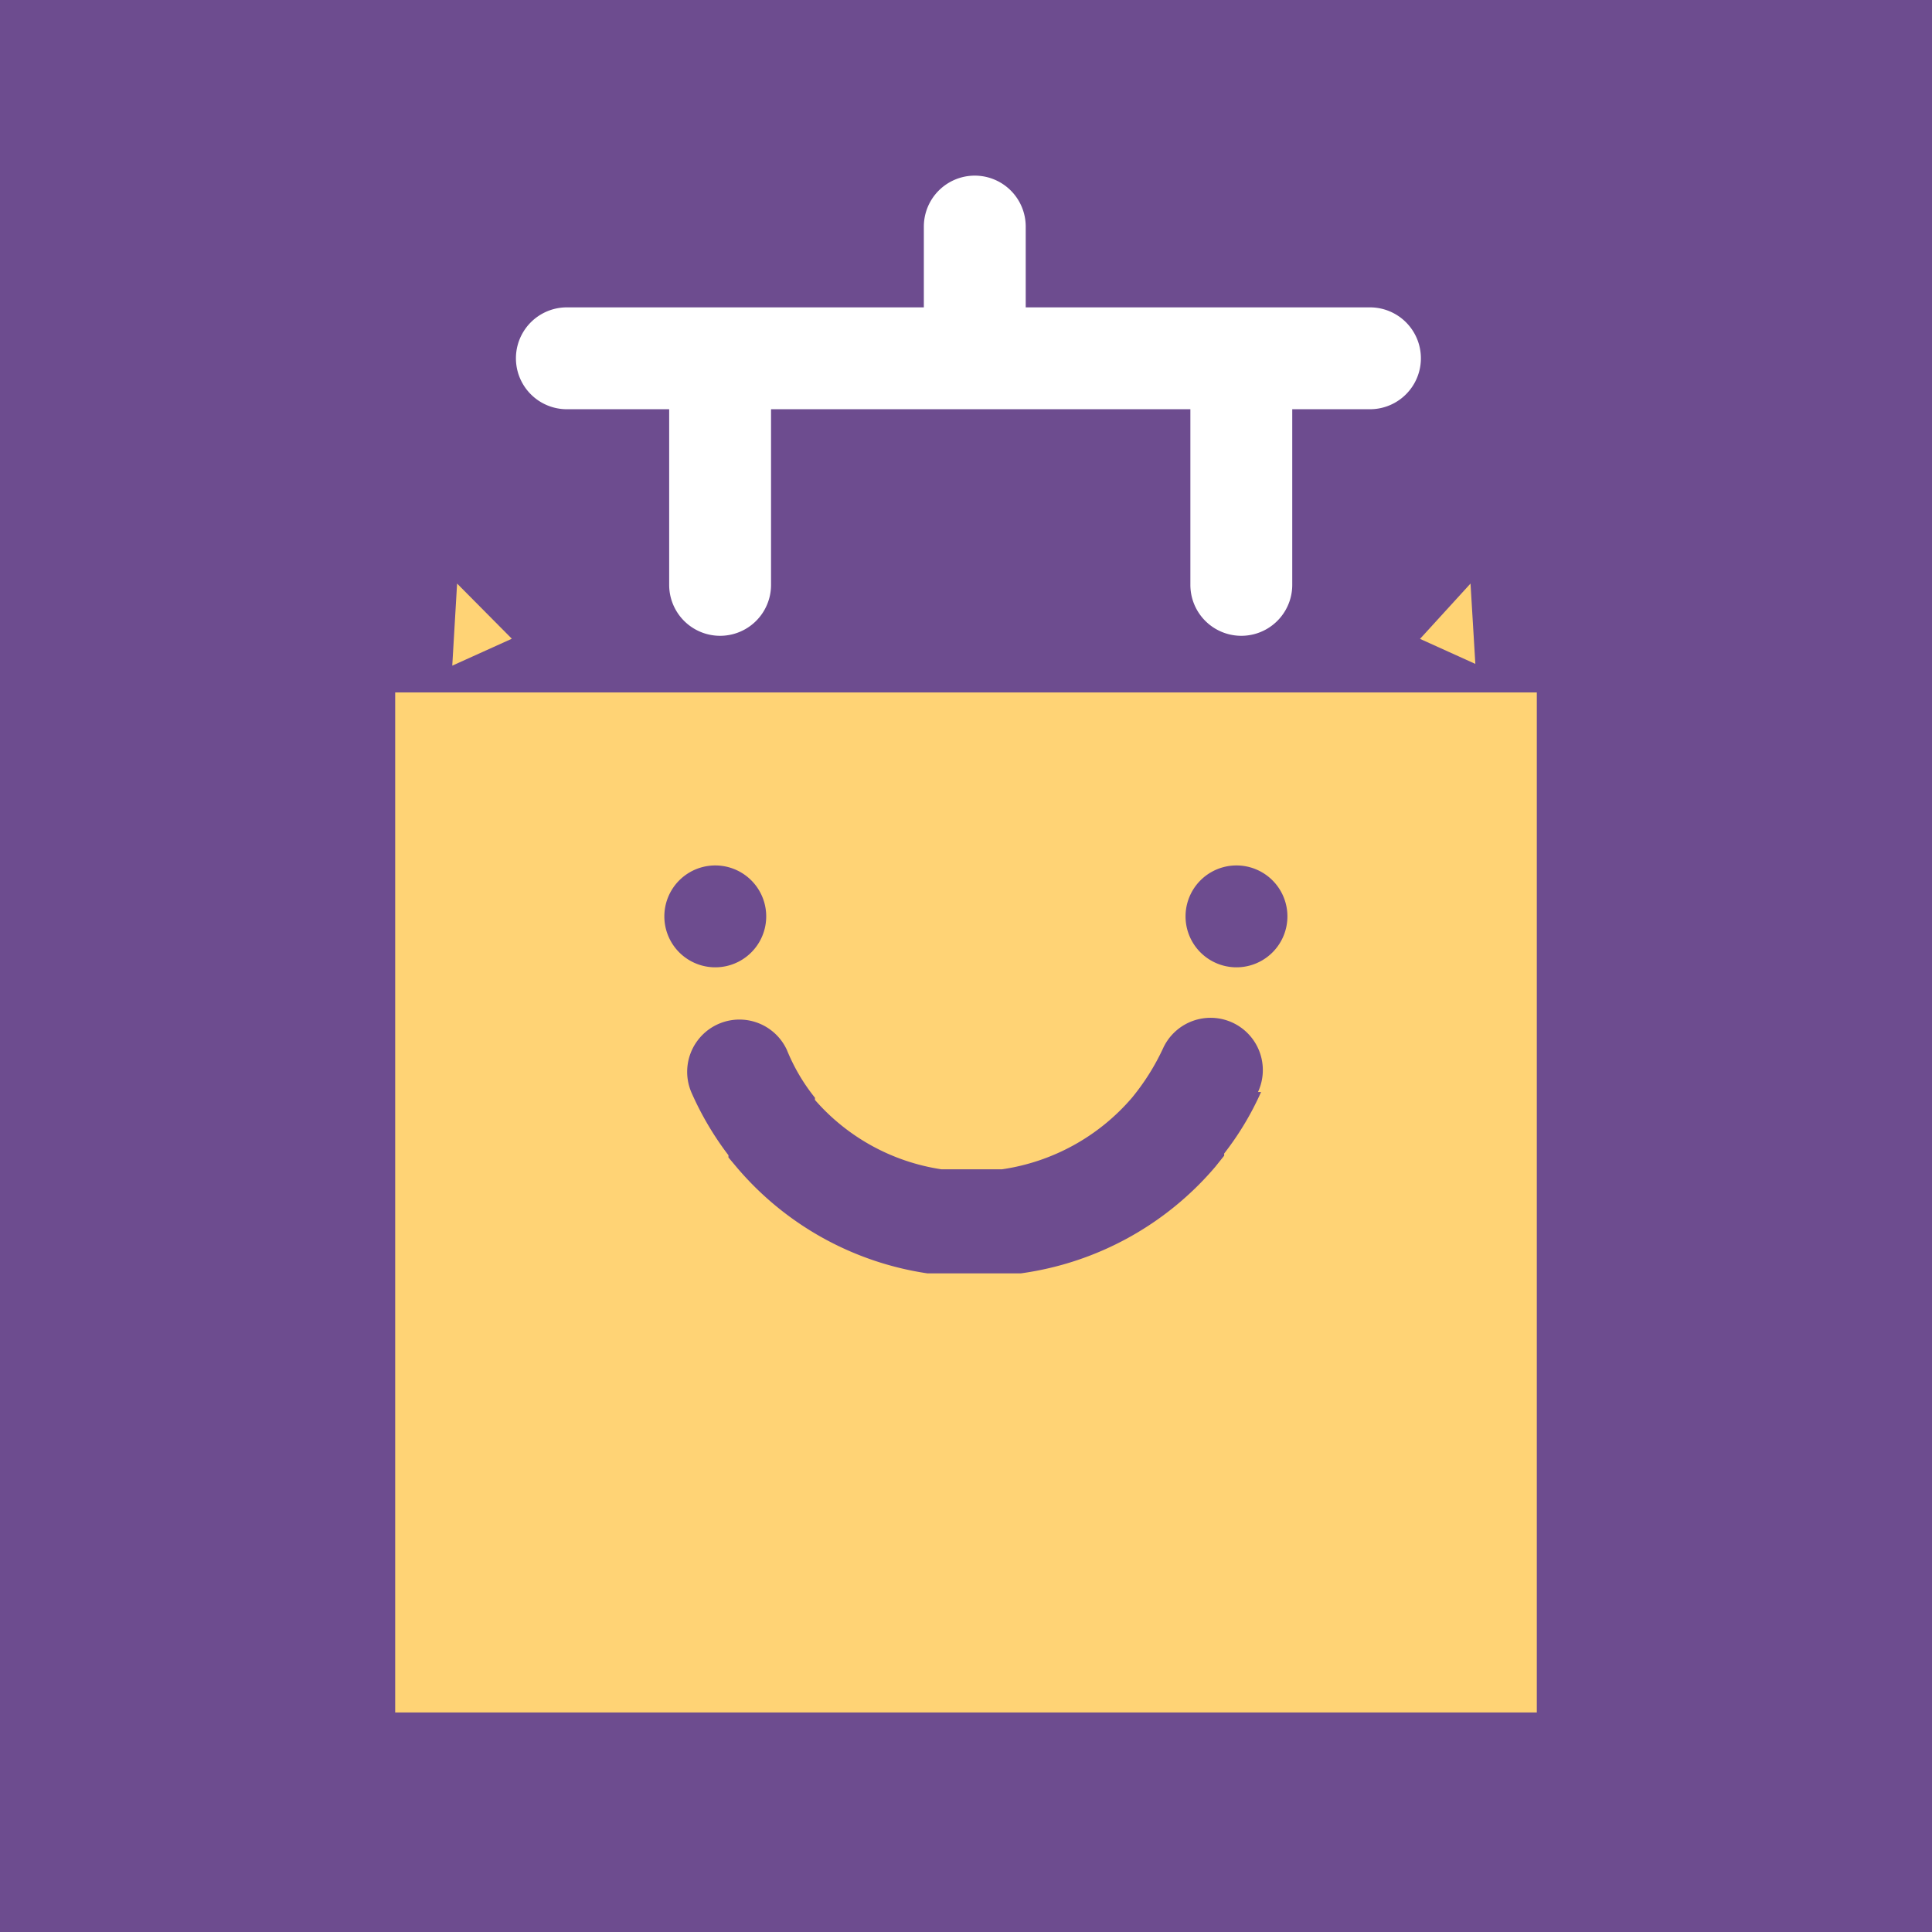<svg id="圖層_1" data-name="圖層 1" xmlns="http://www.w3.org/2000/svg" viewBox="0 0 44 44"><defs><style>.cls-1{fill:#6d4c8f;}.cls-2{fill:#ffd375;}.cls-3{fill:#fff;}</style></defs><title>ic_shop</title><rect class="cls-1" width="44" height="44"/><polygon class="cls-2" points="11.65 14.55 11.65 14.54 10.41 13.29 10.3 15.16 11.65 14.55"/><polygon class="cls-2" points="33.6 15.12 33.49 13.29 32.34 14.55 33.6 15.12"/><path class="cls-3" d="M31.2,7H23.36V5.16a1.16,1.16,0,0,0-2.32,0V7H12.91a1.16,1.16,0,0,0,0,2.32h2.33v4a1.16,1.16,0,0,0,2.32,0v-4h9.55v4a1.16,1.16,0,0,0,2.32,0v-4H31.2A1.16,1.16,0,1,0,31.2,7Z"/><path class="cls-2" d="M9,15.77V39H35V15.77Zm6.13,5.1h0a1.16,1.16,0,0,1,2.32,0h0a1.16,1.16,0,1,1-2.32,0Zm13.59,4a6.75,6.75,0,0,1-.84,1.4l0,.05-.2.25s0,0,0,0A7.08,7.08,0,0,1,23.25,29h-.07l-.4,0h-.11l-.49,0-.48,0h-.11l-.4,0h-.07a7.05,7.05,0,0,1-4.32-2.39s0,0,0,0l-.21-.25,0-.05a7,7,0,0,1-.83-1.4,1.18,1.18,0,0,1,2.16-1A4.34,4.34,0,0,0,18.56,25l0,.05a4.76,4.76,0,0,0,2.88,1.58h.05l.27,0h.79l.27,0h0A4.81,4.81,0,0,0,25.78,25l0,0a5.25,5.25,0,0,0,.71-1.13,1.18,1.18,0,0,1,2.16,1Zm.6-4a1.16,1.16,0,0,1-2.32,0h0a1.16,1.16,0,0,1,2.32,0h0Z"/></svg>